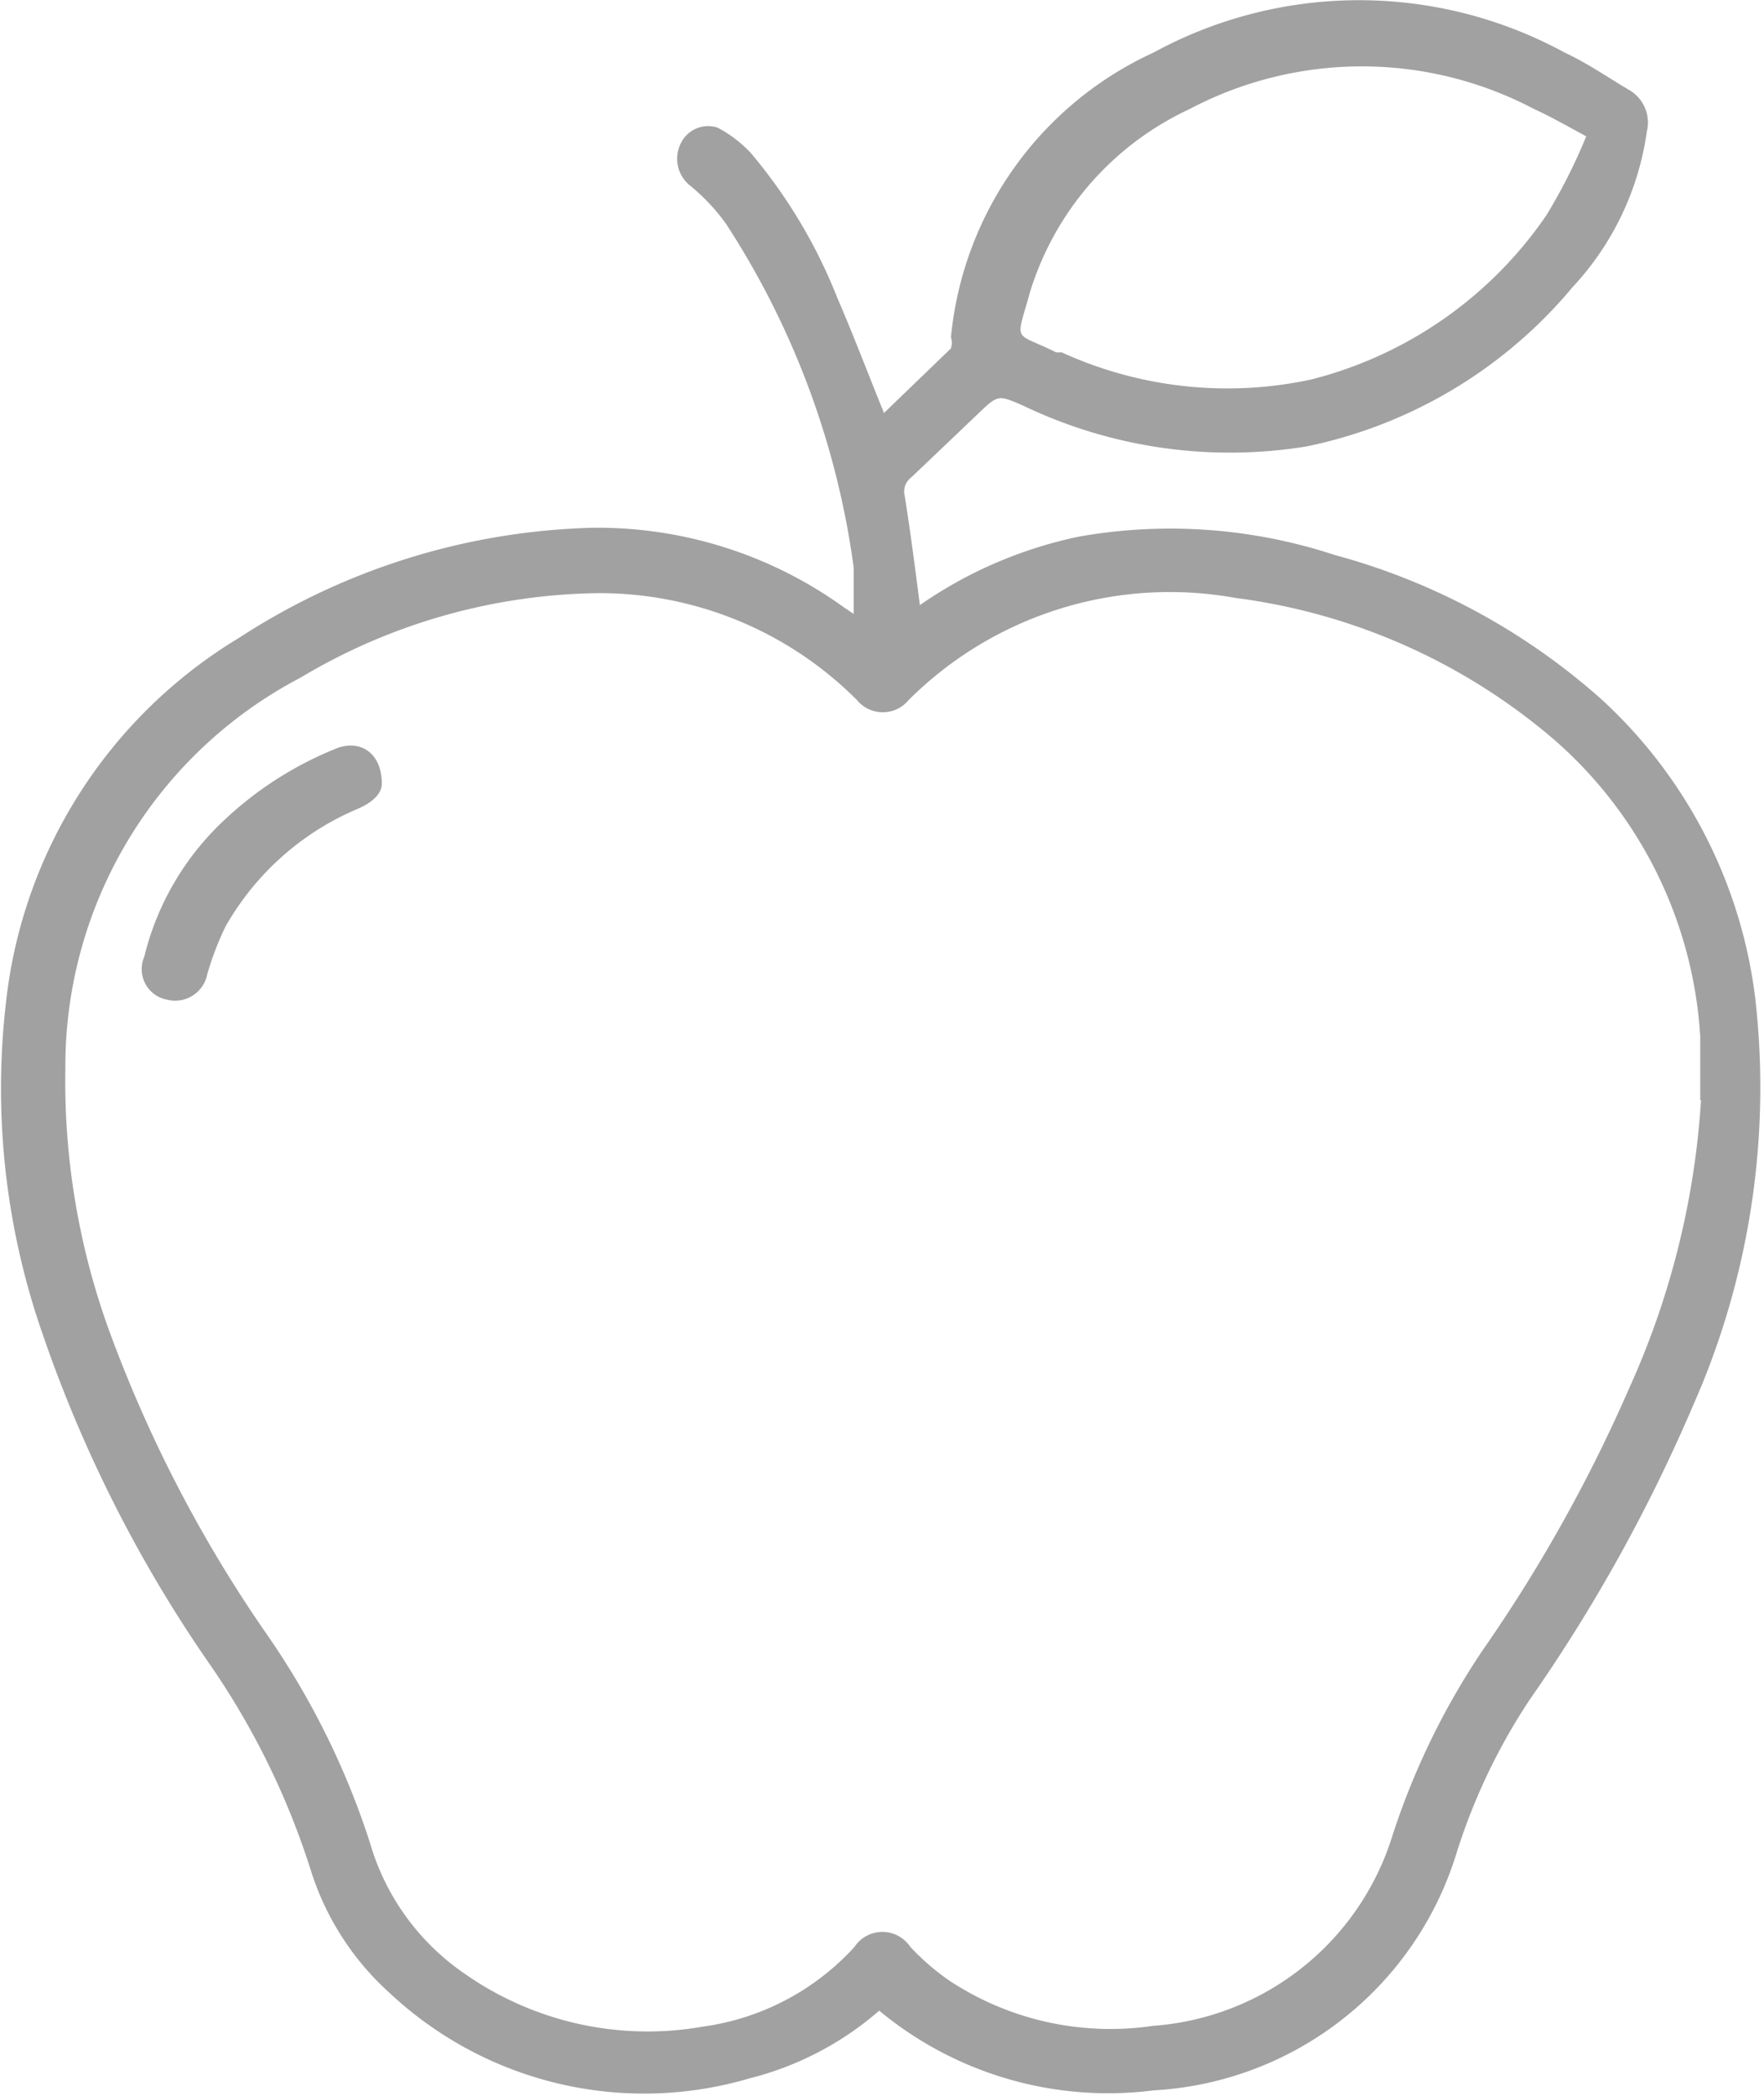 <svg id="be8ba8c4-4a63-4082-a426-f2952d313145" data-name="Ebene 1" xmlns="http://www.w3.org/2000/svg" viewBox="0 0 22.13 26.29"><title>icon-56</title><path d="M11.54,7.59a5.44,5.44,0,0,1,2-.86,6.59,6.59,0,0,1,3.2.23,8.27,8.27,0,0,1,3.36,1.82,6.09,6.09,0,0,1,1.92,3.74,9.86,9.86,0,0,1-.78,5.11,20.5,20.5,0,0,1-2.05,3.69,7.61,7.61,0,0,0-.91,1.9,4.22,4.22,0,0,1-3.81,3,4.5,4.5,0,0,1-3.44-1,3.94,3.94,0,0,1-1.63.85A4.67,4.67,0,0,1,4.89,25a3.47,3.47,0,0,1-1-1.57A9.68,9.68,0,0,0,2.6,20.83,16.85,16.85,0,0,1,.53,16.72a9.35,9.35,0,0,1-.46-4.1A6.12,6.12,0,0,1,3,8,8.52,8.52,0,0,1,7.43,6.62a5.28,5.28,0,0,1,3.16,1l.12.08c0-.21,0-.4,0-.58a10.46,10.46,0,0,0-1.6-4.31,2.49,2.49,0,0,0-.45-.48.43.43,0,0,1-.12-.53A.38.38,0,0,1,9,1.6a1.57,1.57,0,0,1,.42.32,6.54,6.54,0,0,1,1.09,1.83c.2.46.38.94.58,1.43l.84-.81a.24.24,0,0,0,0-.14A4.39,4.39,0,0,1,14.47.66a5.39,5.39,0,0,1,5.16,0c.28.13.54.31.81.47a.47.47,0,0,1,.22.52,3.59,3.59,0,0,1-.93,1.95,5.89,5.89,0,0,1-3.34,2,6,6,0,0,1-3.55-.51c-.32-.14-.32-.14-.57.1l-.84.8a.22.22,0,0,0-.08.23C11.42,6.66,11.48,7.12,11.54,7.59Zm9.79,6.21c0-.27,0-.53,0-.8a5.37,5.37,0,0,0-1.83-3.72,7.64,7.64,0,0,0-4-1.78,4.64,4.64,0,0,0-4.1,1.28.42.42,0,0,1-.65,0A4.56,4.56,0,0,0,7.5,7.44,7.45,7.45,0,0,0,3.77,8.5,5.5,5.5,0,0,0,.82,13.4a9.17,9.17,0,0,0,.59,3.4,16.78,16.78,0,0,0,1.91,3.66,9.92,9.92,0,0,1,1.32,2.65,3,3,0,0,0,1.18,1.64,4,4,0,0,0,3,.67,3.15,3.15,0,0,0,1.9-1,.42.42,0,0,1,.7,0,3,3,0,0,0,.5.43,3.67,3.67,0,0,0,2.55.56,3.4,3.4,0,0,0,3-2.39,9.3,9.3,0,0,1,1.13-2.32,19.13,19.13,0,0,0,1.84-3.29A10.31,10.31,0,0,0,21.34,13.8ZM19.9,1.71c-.26-.14-.45-.25-.65-.34a4.63,4.63,0,0,0-4.33,0,3.74,3.74,0,0,0-2,2.3c-.18.65-.21.48.33.75l.07,0a5,5,0,0,0,3.13.34A5.09,5.09,0,0,0,19.4,2.7,7,7,0,0,0,19.9,1.71Z" style="fill:#a1a1a1"/><path d="M4.79,9.83c0,.12-.11.23-.29.31a3.45,3.45,0,0,0-1.67,1.48,3.71,3.71,0,0,0-.23.6.41.41,0,0,1-.5.32A.39.39,0,0,1,1.81,12a3.47,3.47,0,0,1,1-1.71A4.48,4.48,0,0,1,4.19,9.4C4.5,9.26,4.79,9.43,4.79,9.83Z" style="fill:#a1a1a1"/></svg>